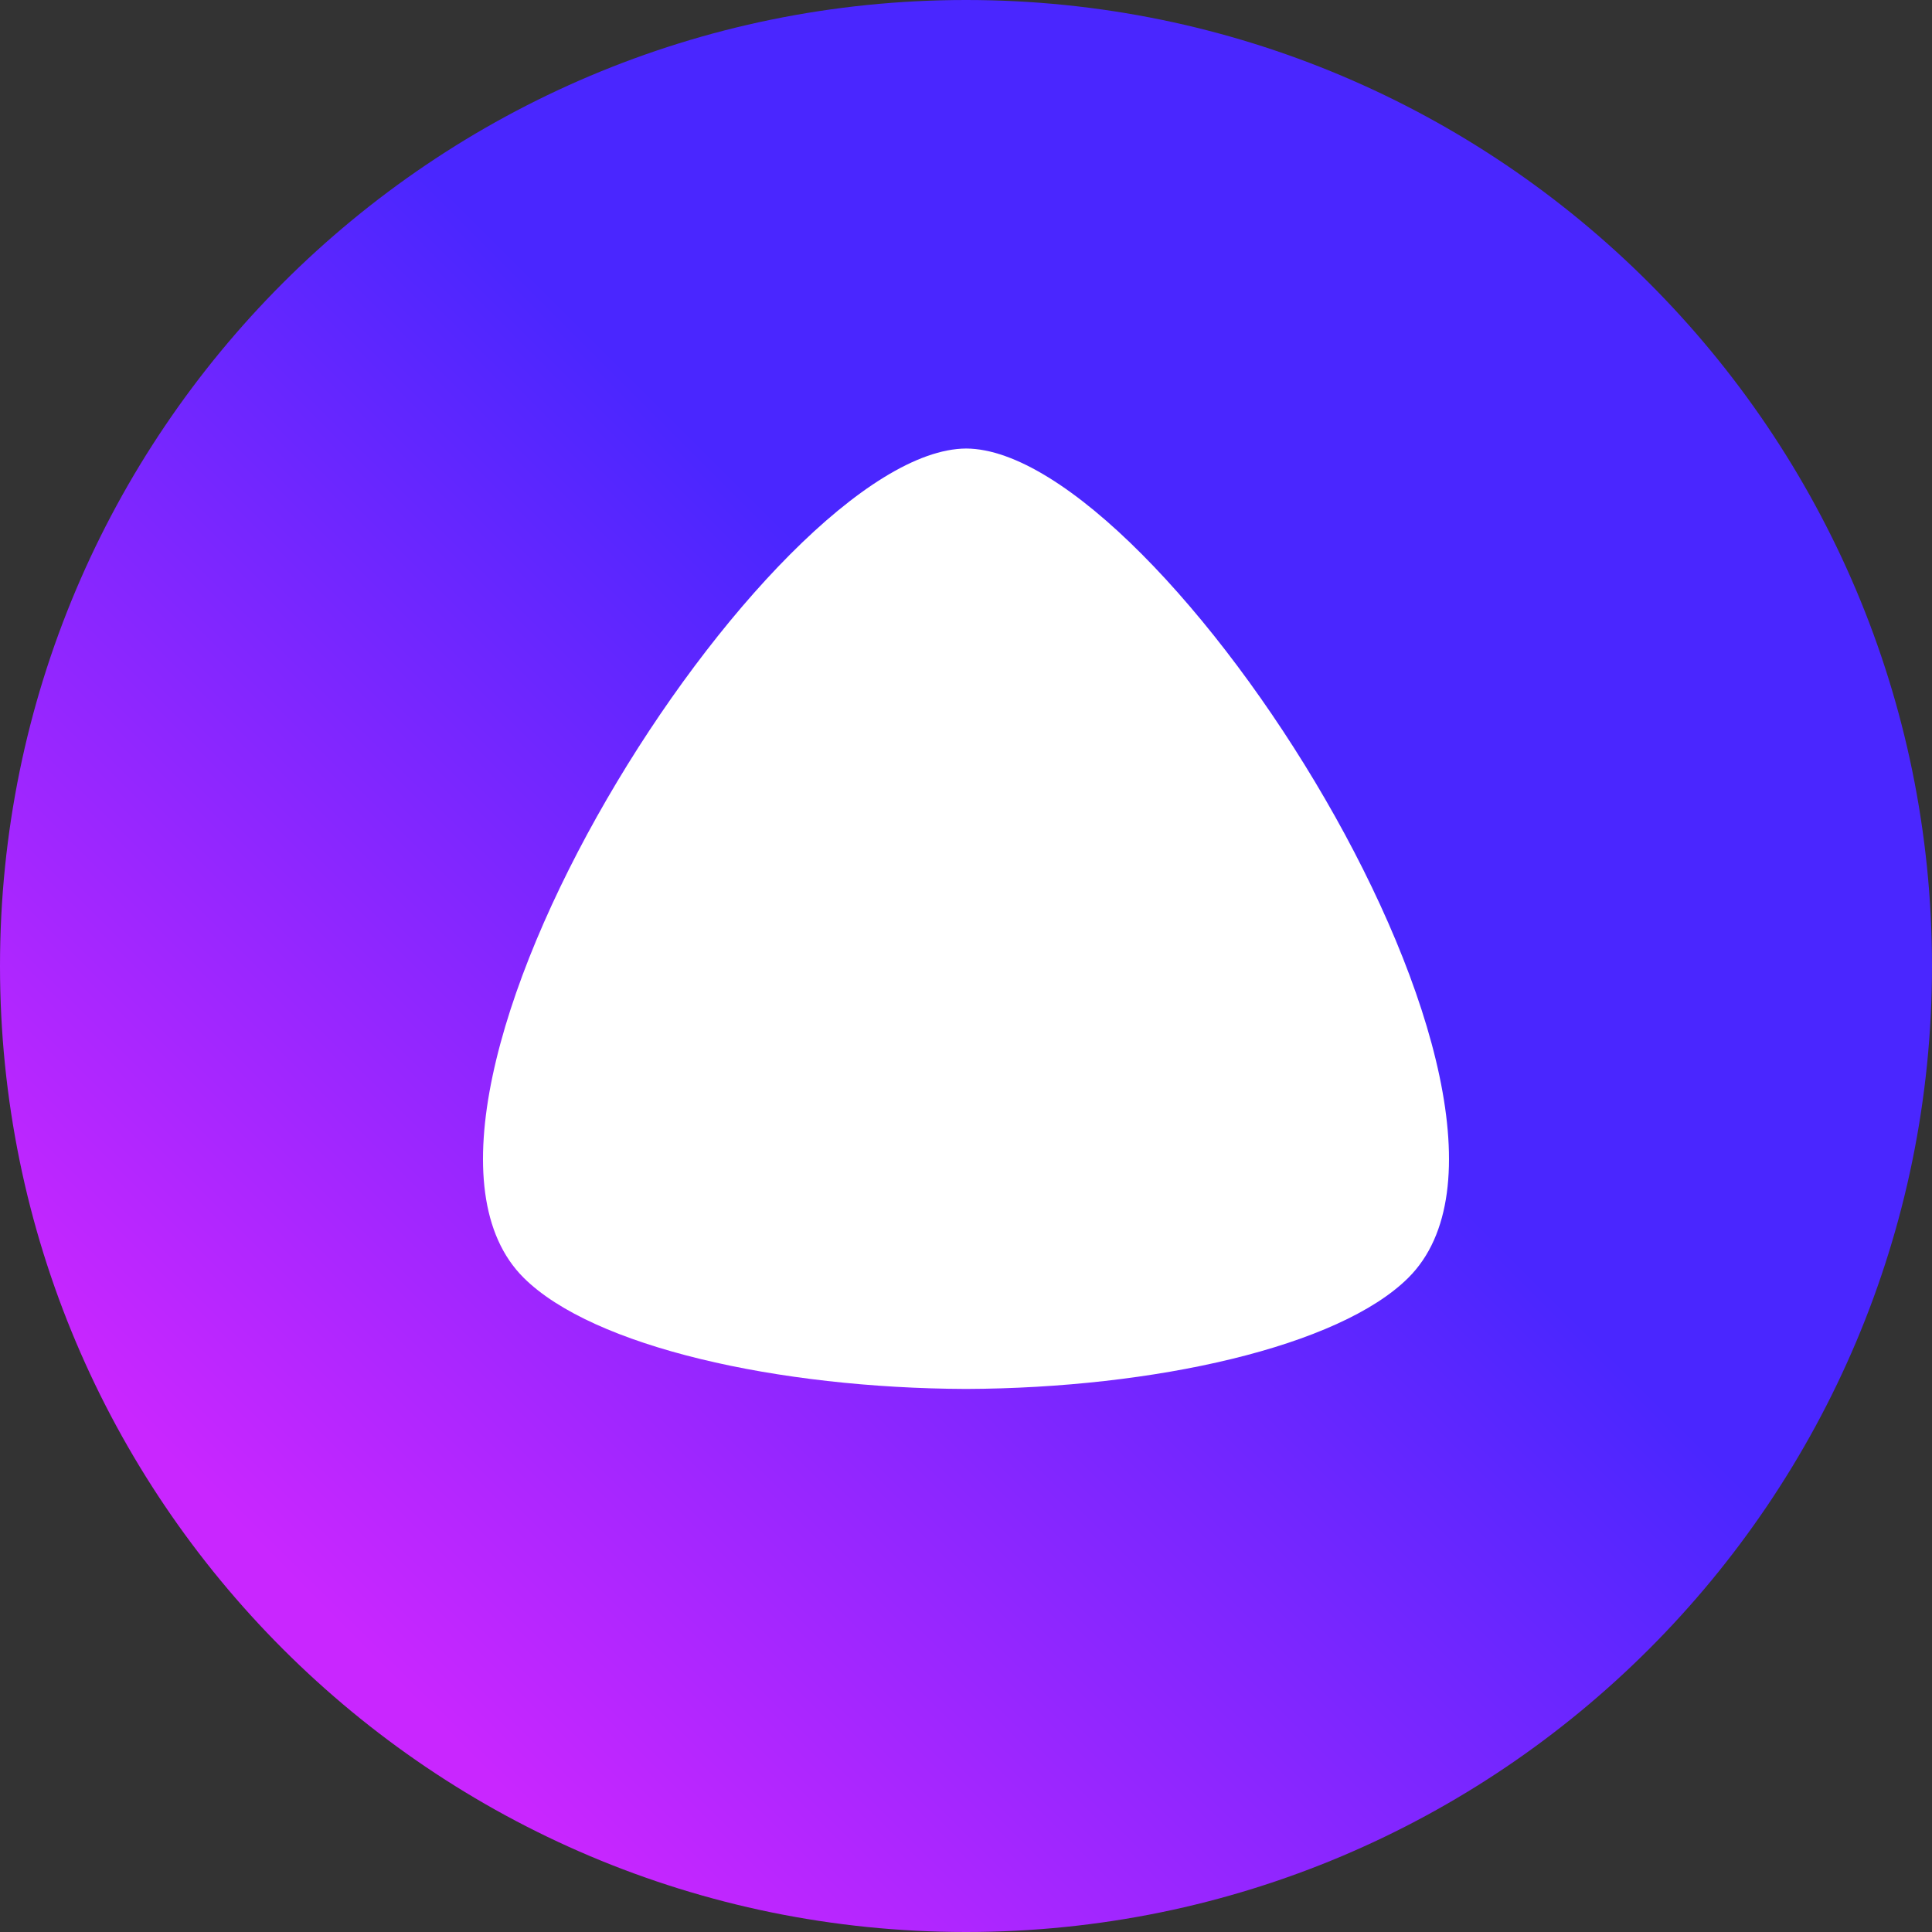<?xml version="1.0" encoding="UTF-8"?> <svg xmlns="http://www.w3.org/2000/svg" width="612" height="612" viewBox="0 0 612 612" fill="none"><rect x="0" y="0" width="612" height="612" fill="#333333" stroke="none"/> <ellipse cx="306" cy="314.315" rx="184.598" ry="196.239" fill="white"></ellipse> <path fill-rule="evenodd" clip-rule="evenodd" d="M306 612C137 612 0 475 0 306C0 137 137 0 306 0C475 0 612 137 612 306C612 475 475 612 306 612ZM165.883 404.76C187.847 426.619 246.367 439.746 306 439.977C365.633 439.746 424.153 426.621 446.117 404.76C500.698 350.45 368.026 142.382 306.065 142.08C243.974 142.38 111.302 350.45 165.883 404.76Z" fill="url(#paint0_linear_1237_10847)"></path> <defs> <linearGradient id="paint0_linear_1237_10847" x1="-265.2" y1="142.8" x2="-20.4" y2="-102" gradientUnits="userSpaceOnUse"> <stop stop-color="#C926FF"></stop> <stop offset="1" stop-color="#4A26FF"></stop> </linearGradient> </defs> </svg> 